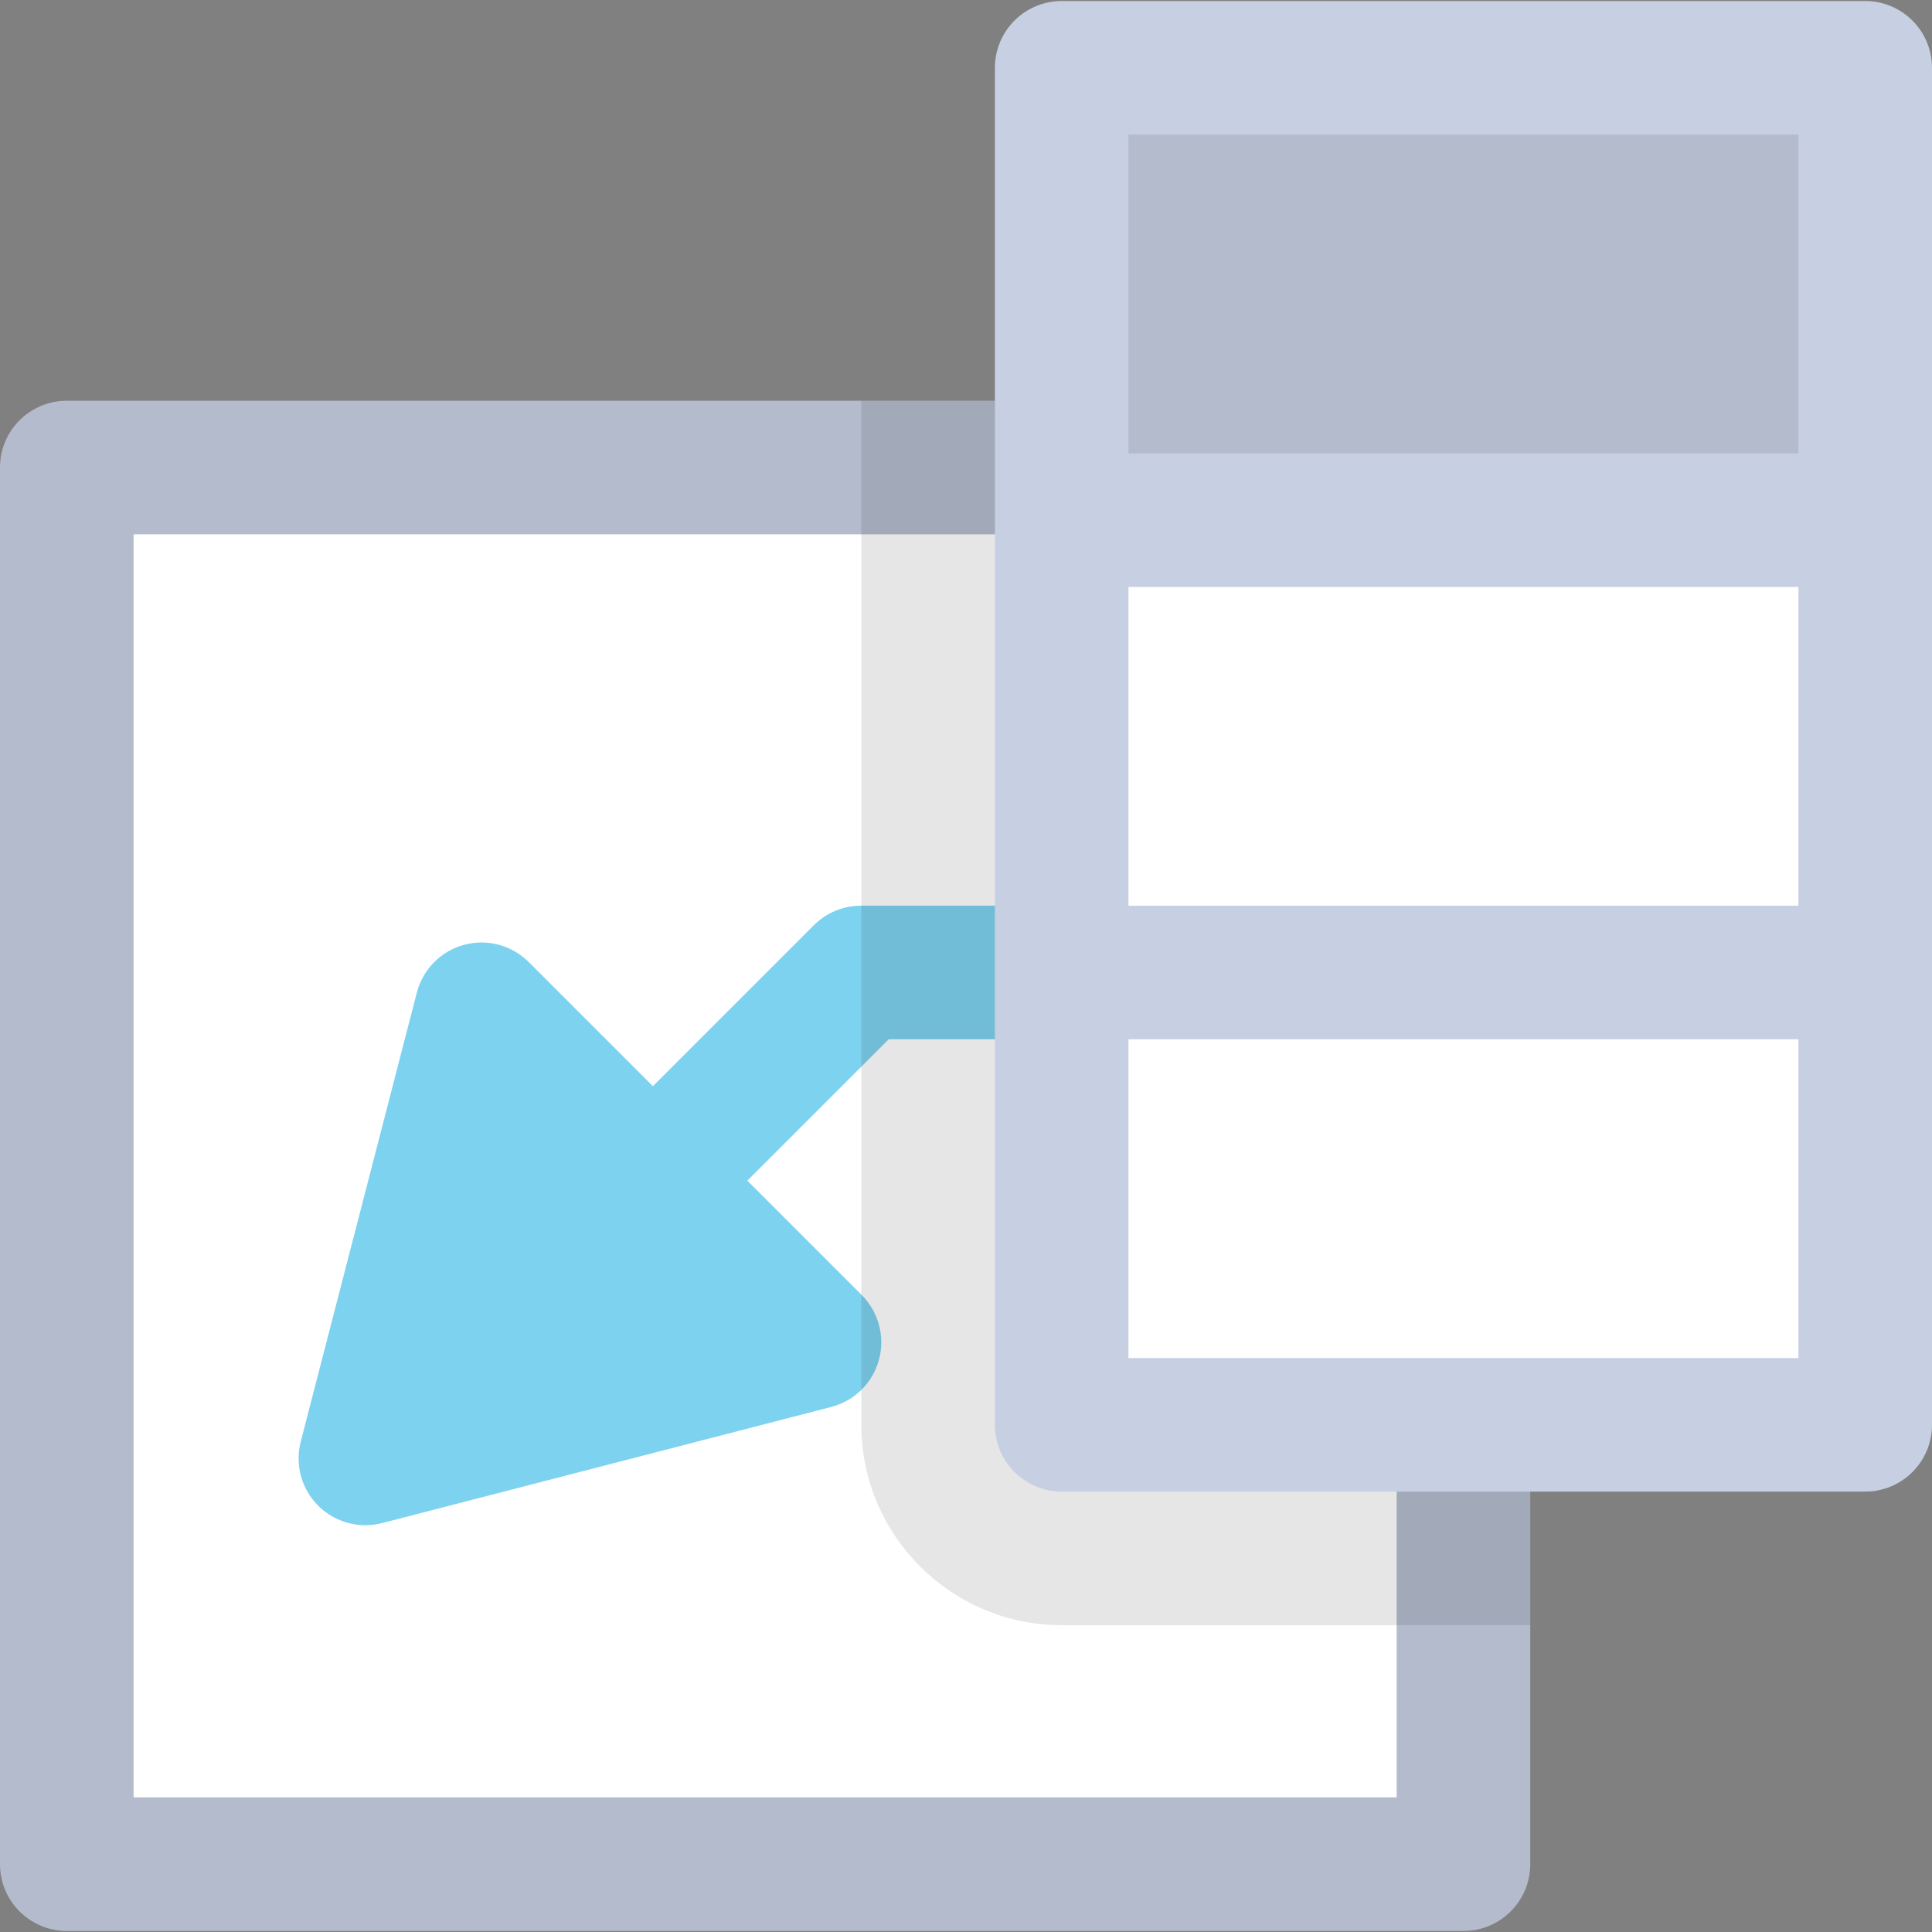 <?xml version="1.0" encoding="iso-8859-1"?>
<!-- Uploaded to: SVG Repo, www.svgrepo.com, Generator: SVG Repo Mixer Tools -->
<svg version="1.1" id="Layer_1" xmlns="http://www.w3.org/2000/svg" xmlns:xlink="http://www.w3.org/1999/xlink" 
	 viewBox="0 0 512 512" xml:space="preserve">
<rect x="0" y="0" width="512" height="512" fill="#808080" stroke="none"/>
<path style="fill:#B4BBCC;" d="M387.831,511.729H17.7c-9.775,0-17.7-7.925-17.7-17.7v-370.13c0-9.775,7.925-17.7,17.7-17.7h370.131
	c9.775,0,17.7,7.925,17.7,17.7V494.03C405.531,503.805,397.606,511.729,387.831,511.729z"/>
<rect x="35.4" y="141.599" style="fill:#FFFFFF;" width="334.728" height="334.728"/>
<path style="fill:#7DD2F0;" d="M281.36,240.016h-53.174c-4.695,0-9.196,1.864-12.515,5.185l-42.653,42.653l-32.898-32.898
	c-4.491-4.491-11.045-6.234-17.172-4.561c-6.128,1.671-10.89,6.497-12.48,12.646L79.694,382.062
	c-1.569,6.069,0.189,12.514,4.621,16.946c3.362,3.363,7.881,5.185,12.516,5.185c1.476,0,2.964-0.184,4.43-0.564l119.021-30.774
	c6.149-1.591,10.975-6.353,12.646-12.48c1.671-6.128-0.07-12.681-4.561-17.172l-30.317-30.317l37.469-37.469h45.841
	c9.775,0,17.7-7.925,17.7-17.7C299.06,247.941,291.137,240.016,281.36,240.016z"/>
<path style="opacity:0.1;enable-background:new    ;" d="M387.831,106.199H228.262v271.389c0,29.279,23.82,53.1,53.1,53.1h124.169
	V123.899C405.531,114.123,397.606,106.199,387.831,106.199z"/>
<path style="fill:#C7CFE2;" d="M494.3,0.271H281.36c-4.694,0-9.196,1.864-12.515,5.185c-3.319,3.319-5.185,7.821-5.185,12.515
	v359.617c0,9.775,7.925,17.7,17.7,17.7H494.3c9.775,0,17.7-7.925,17.7-17.7V17.971C512,8.196,504.076,0.271,494.3,0.271z"/>
<rect x="299.057" y="35.671" style="fill:#B4BBCC;" width="177.541" height="84.475"/>
<g>
	<rect x="299.057" y="155.546" style="fill:#FFFFFF;" width="177.541" height="84.475"/>
	<rect x="299.057" y="275.421" style="fill:#FFFFFF;" width="177.541" height="84.475"/>
</g>
</svg>
